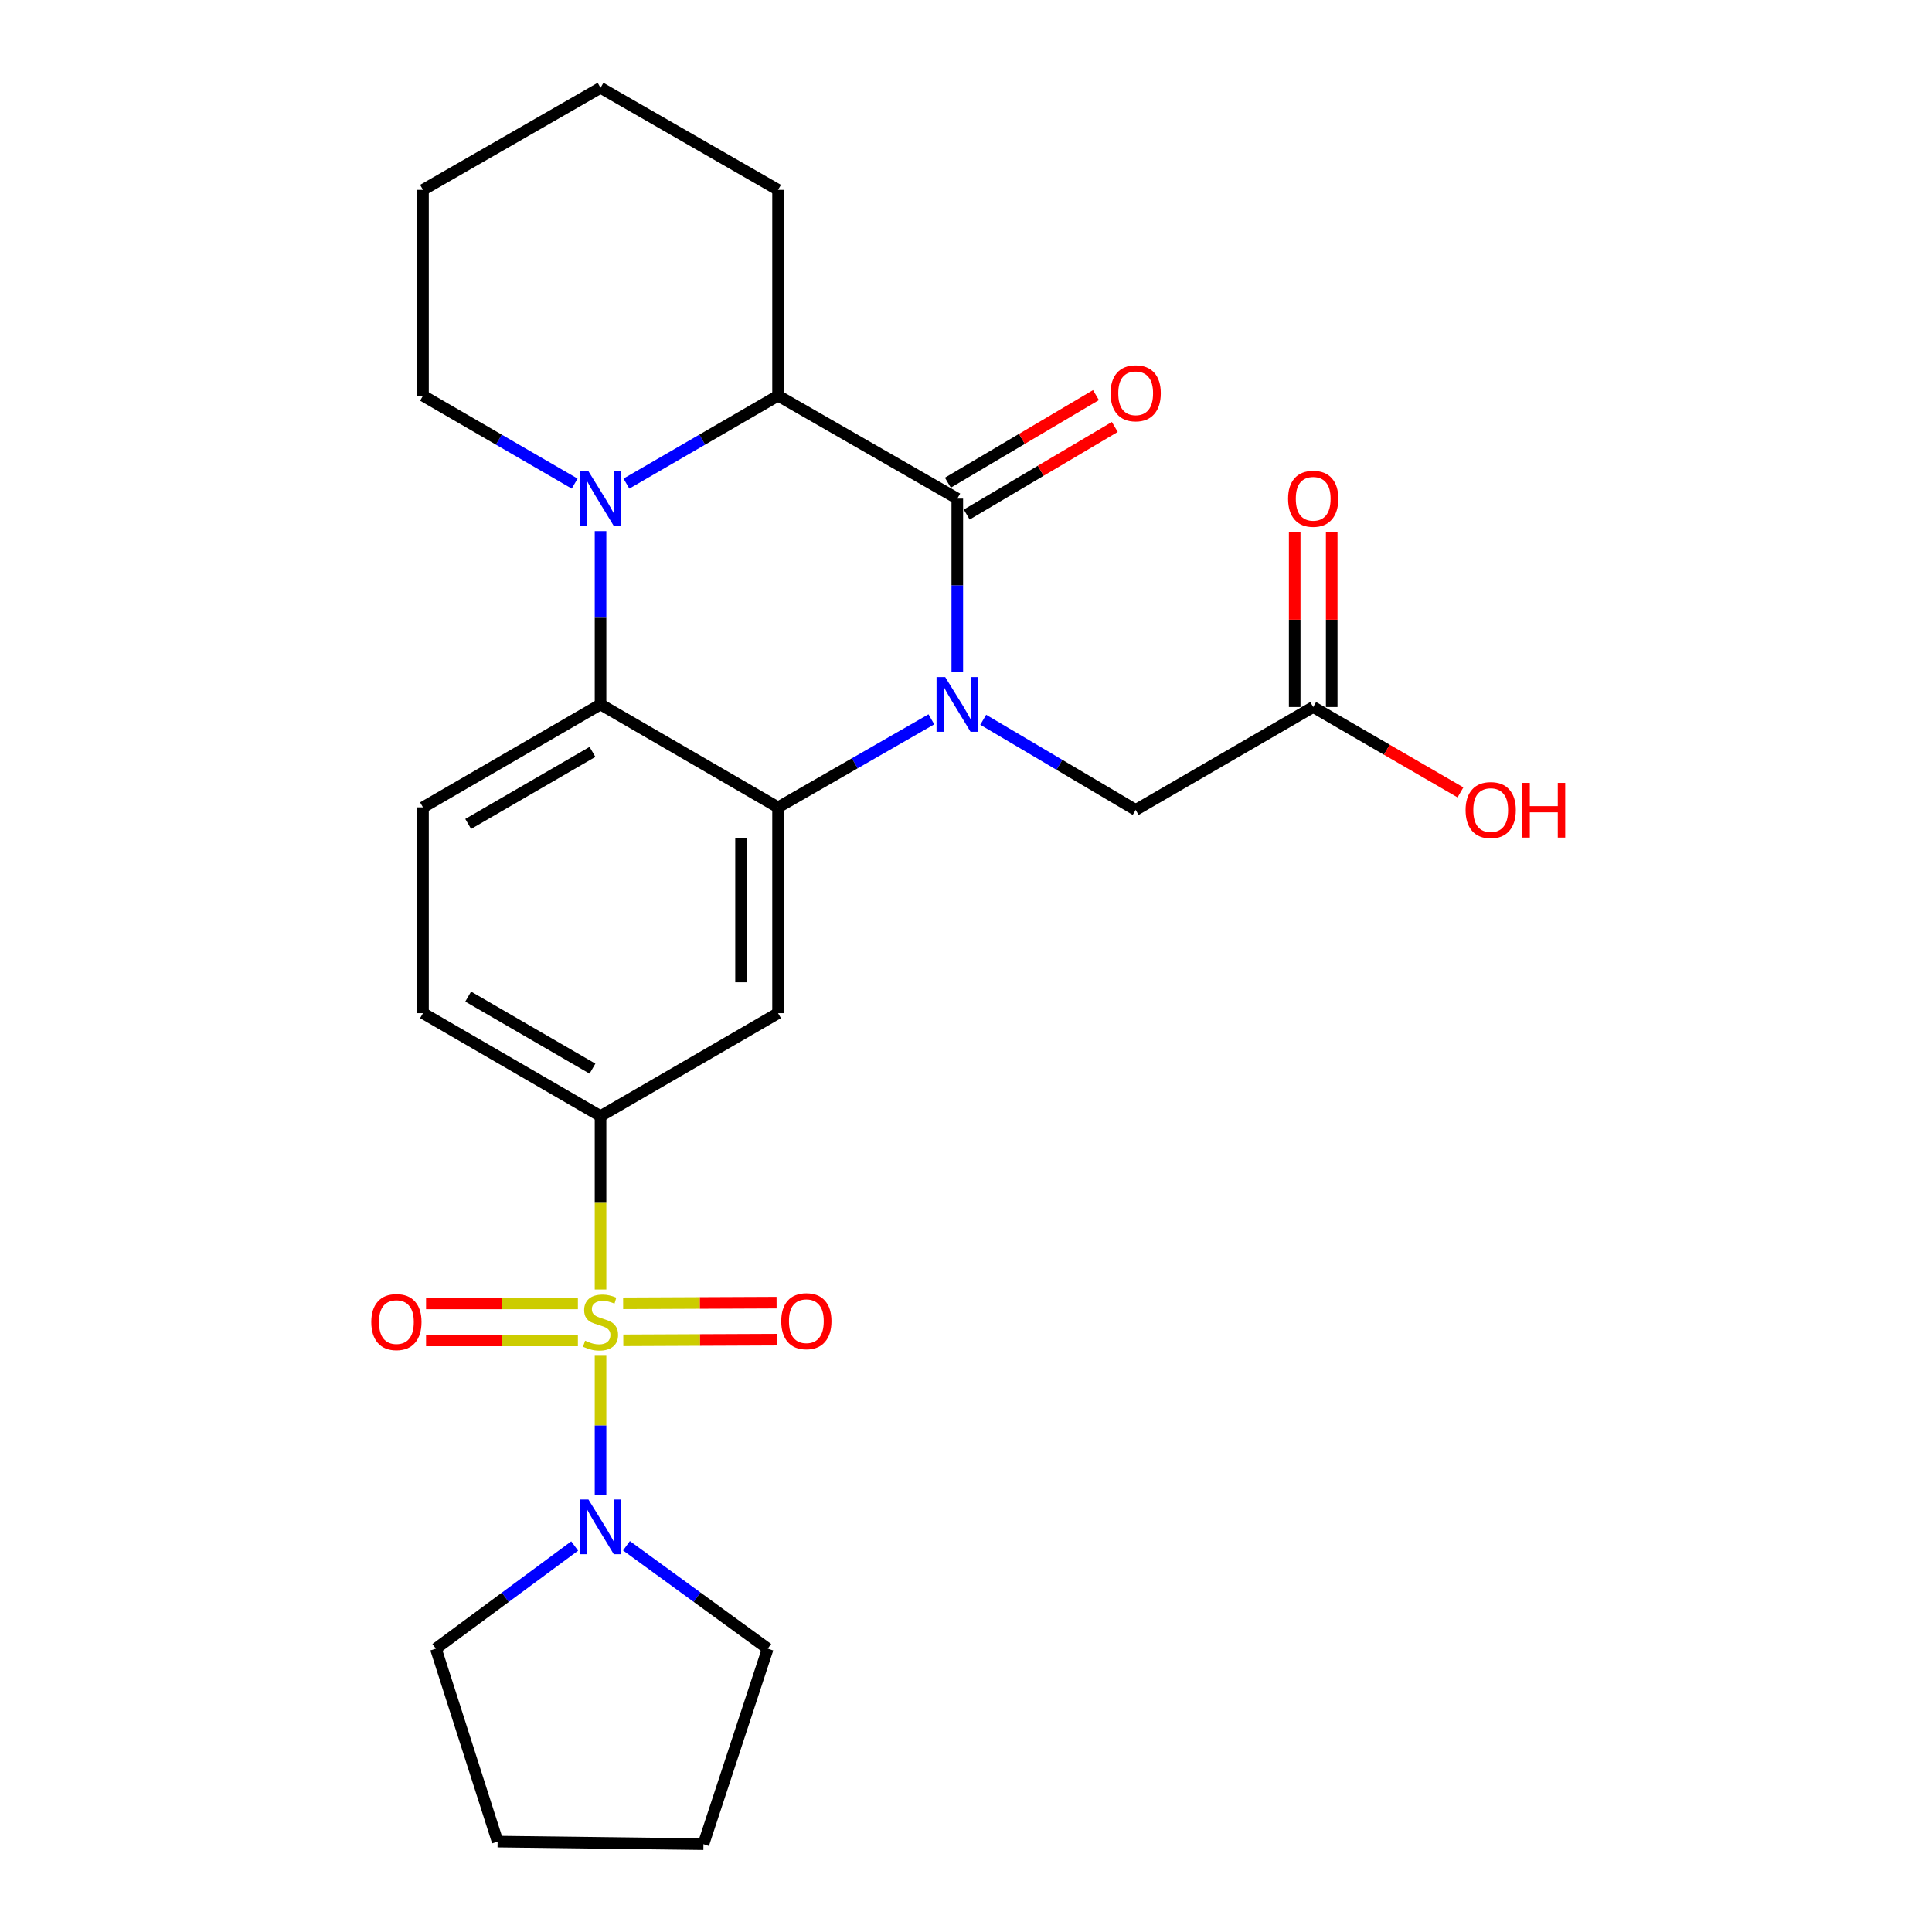 <?xml version='1.0' encoding='iso-8859-1'?>
<svg version='1.1' baseProfile='full'
              xmlns='http://www.w3.org/2000/svg'
                      xmlns:rdkit='http://www.rdkit.org/xml'
                      xmlns:xlink='http://www.w3.org/1999/xlink'
                  xml:space='preserve'
width='1000px' height='1000px' viewBox='0 0 1000 1000'>
<!-- END OF HEADER -->
<rect style='opacity:1.0;fill:#FFFFFF;stroke:none' width='1000' height='1000' x='0' y='0'> </rect>
<path class='bond-6' d='M 310.836,667.436 L 310.836,622.562' style='fill:none;fill-rule:evenodd;stroke:#CCCC00;stroke-width:6px;stroke-linecap:butt;stroke-linejoin:miter;stroke-opacity:1' />
<path class='bond-6' d='M 310.836,622.562 L 310.836,577.688' style='fill:none;fill-rule:evenodd;stroke:#000000;stroke-width:6px;stroke-linecap:butt;stroke-linejoin:miter;stroke-opacity:1' />
<path class='bond-8' d='M 310.836,701.751 L 310.836,737.841' style='fill:none;fill-rule:evenodd;stroke:#CCCC00;stroke-width:6px;stroke-linecap:butt;stroke-linejoin:miter;stroke-opacity:1' />
<path class='bond-8' d='M 310.836,737.841 L 310.836,773.93' style='fill:none;fill-rule:evenodd;stroke:#0000FF;stroke-width:6px;stroke-linecap:butt;stroke-linejoin:miter;stroke-opacity:1' />
<path class='bond-11' d='M 299.115,674.64 L 259.82,674.64' style='fill:none;fill-rule:evenodd;stroke:#CCCC00;stroke-width:6px;stroke-linecap:butt;stroke-linejoin:miter;stroke-opacity:1' />
<path class='bond-11' d='M 259.82,674.64 L 220.525,674.64' style='fill:none;fill-rule:evenodd;stroke:#FF0000;stroke-width:6px;stroke-linecap:butt;stroke-linejoin:miter;stroke-opacity:1' />
<path class='bond-11' d='M 299.115,693.799 L 259.82,693.799' style='fill:none;fill-rule:evenodd;stroke:#CCCC00;stroke-width:6px;stroke-linecap:butt;stroke-linejoin:miter;stroke-opacity:1' />
<path class='bond-11' d='M 259.82,693.799 L 220.525,693.799' style='fill:none;fill-rule:evenodd;stroke:#FF0000;stroke-width:6px;stroke-linecap:butt;stroke-linejoin:miter;stroke-opacity:1' />
<path class='bond-12' d='M 322.62,693.748 L 362.33,693.577' style='fill:none;fill-rule:evenodd;stroke:#CCCC00;stroke-width:6px;stroke-linecap:butt;stroke-linejoin:miter;stroke-opacity:1' />
<path class='bond-12' d='M 362.33,693.577 L 402.039,693.407' style='fill:none;fill-rule:evenodd;stroke:#FF0000;stroke-width:6px;stroke-linecap:butt;stroke-linejoin:miter;stroke-opacity:1' />
<path class='bond-12' d='M 322.538,674.59 L 362.247,674.419' style='fill:none;fill-rule:evenodd;stroke:#CCCC00;stroke-width:6px;stroke-linecap:butt;stroke-linejoin:miter;stroke-opacity:1' />
<path class='bond-12' d='M 362.247,674.419 L 401.957,674.249' style='fill:none;fill-rule:evenodd;stroke:#FF0000;stroke-width:6px;stroke-linecap:butt;stroke-linejoin:miter;stroke-opacity:1' />
<path class='bond-0' d='M 482.077,372.316 L 442.4,395.101' style='fill:none;fill-rule:evenodd;stroke:#0000FF;stroke-width:6px;stroke-linecap:butt;stroke-linejoin:miter;stroke-opacity:1' />
<path class='bond-0' d='M 442.4,395.101 L 402.722,417.885' style='fill:none;fill-rule:evenodd;stroke:#000000;stroke-width:6px;stroke-linecap:butt;stroke-linejoin:miter;stroke-opacity:1' />
<path class='bond-2' d='M 495.492,347.79 L 495.492,302.936' style='fill:none;fill-rule:evenodd;stroke:#0000FF;stroke-width:6px;stroke-linecap:butt;stroke-linejoin:miter;stroke-opacity:1' />
<path class='bond-2' d='M 495.492,302.936 L 495.492,258.082' style='fill:none;fill-rule:evenodd;stroke:#000000;stroke-width:6px;stroke-linecap:butt;stroke-linejoin:miter;stroke-opacity:1' />
<path class='bond-9' d='M 508.913,372.55 L 548.369,395.883' style='fill:none;fill-rule:evenodd;stroke:#0000FF;stroke-width:6px;stroke-linecap:butt;stroke-linejoin:miter;stroke-opacity:1' />
<path class='bond-9' d='M 548.369,395.883 L 587.825,419.215' style='fill:none;fill-rule:evenodd;stroke:#000000;stroke-width:6px;stroke-linecap:butt;stroke-linejoin:miter;stroke-opacity:1' />
<path class='bond-1' d='M 402.722,417.885 L 402.722,524.416' style='fill:none;fill-rule:evenodd;stroke:#000000;stroke-width:6px;stroke-linecap:butt;stroke-linejoin:miter;stroke-opacity:1' />
<path class='bond-1' d='M 383.564,433.864 L 383.564,508.437' style='fill:none;fill-rule:evenodd;stroke:#000000;stroke-width:6px;stroke-linecap:butt;stroke-linejoin:miter;stroke-opacity:1' />
<path class='bond-27' d='M 402.722,417.885 L 310.836,364.613' style='fill:none;fill-rule:evenodd;stroke:#000000;stroke-width:6px;stroke-linecap:butt;stroke-linejoin:miter;stroke-opacity:1' />
<path class='bond-14' d='M 500.368,266.327 L 538.693,243.663' style='fill:none;fill-rule:evenodd;stroke:#000000;stroke-width:6px;stroke-linecap:butt;stroke-linejoin:miter;stroke-opacity:1' />
<path class='bond-14' d='M 538.693,243.663 L 577.019,220.999' style='fill:none;fill-rule:evenodd;stroke:#FF0000;stroke-width:6px;stroke-linecap:butt;stroke-linejoin:miter;stroke-opacity:1' />
<path class='bond-14' d='M 490.616,249.836 L 528.942,227.172' style='fill:none;fill-rule:evenodd;stroke:#000000;stroke-width:6px;stroke-linecap:butt;stroke-linejoin:miter;stroke-opacity:1' />
<path class='bond-14' d='M 528.942,227.172 L 567.267,204.508' style='fill:none;fill-rule:evenodd;stroke:#FF0000;stroke-width:6px;stroke-linecap:butt;stroke-linejoin:miter;stroke-opacity:1' />
<path class='bond-28' d='M 495.492,258.082 L 402.722,204.81' style='fill:none;fill-rule:evenodd;stroke:#000000;stroke-width:6px;stroke-linecap:butt;stroke-linejoin:miter;stroke-opacity:1' />
<path class='bond-3' d='M 310.836,274.905 L 310.836,319.759' style='fill:none;fill-rule:evenodd;stroke:#0000FF;stroke-width:6px;stroke-linecap:butt;stroke-linejoin:miter;stroke-opacity:1' />
<path class='bond-3' d='M 310.836,319.759 L 310.836,364.613' style='fill:none;fill-rule:evenodd;stroke:#000000;stroke-width:6px;stroke-linecap:butt;stroke-linejoin:miter;stroke-opacity:1' />
<path class='bond-5' d='M 324.231,250.316 L 363.477,227.563' style='fill:none;fill-rule:evenodd;stroke:#0000FF;stroke-width:6px;stroke-linecap:butt;stroke-linejoin:miter;stroke-opacity:1' />
<path class='bond-5' d='M 363.477,227.563 L 402.722,204.81' style='fill:none;fill-rule:evenodd;stroke:#000000;stroke-width:6px;stroke-linecap:butt;stroke-linejoin:miter;stroke-opacity:1' />
<path class='bond-17' d='M 297.44,250.317 L 258.19,227.563' style='fill:none;fill-rule:evenodd;stroke:#0000FF;stroke-width:6px;stroke-linecap:butt;stroke-linejoin:miter;stroke-opacity:1' />
<path class='bond-17' d='M 258.19,227.563 L 218.939,204.81' style='fill:none;fill-rule:evenodd;stroke:#000000;stroke-width:6px;stroke-linecap:butt;stroke-linejoin:miter;stroke-opacity:1' />
<path class='bond-4' d='M 310.836,364.613 L 218.939,417.885' style='fill:none;fill-rule:evenodd;stroke:#000000;stroke-width:6px;stroke-linecap:butt;stroke-linejoin:miter;stroke-opacity:1' />
<path class='bond-4' d='M 306.66,389.179 L 242.332,426.469' style='fill:none;fill-rule:evenodd;stroke:#000000;stroke-width:6px;stroke-linecap:butt;stroke-linejoin:miter;stroke-opacity:1' />
<path class='bond-19' d='M 402.722,204.81 L 402.722,98.279' style='fill:none;fill-rule:evenodd;stroke:#000000;stroke-width:6px;stroke-linecap:butt;stroke-linejoin:miter;stroke-opacity:1' />
<path class='bond-7' d='M 310.836,577.688 L 402.722,524.416' style='fill:none;fill-rule:evenodd;stroke:#000000;stroke-width:6px;stroke-linecap:butt;stroke-linejoin:miter;stroke-opacity:1' />
<path class='bond-15' d='M 310.836,577.688 L 218.939,524.416' style='fill:none;fill-rule:evenodd;stroke:#000000;stroke-width:6px;stroke-linecap:butt;stroke-linejoin:miter;stroke-opacity:1' />
<path class='bond-15' d='M 306.66,553.122 L 242.332,515.832' style='fill:none;fill-rule:evenodd;stroke:#000000;stroke-width:6px;stroke-linecap:butt;stroke-linejoin:miter;stroke-opacity:1' />
<path class='bond-20' d='M 297.446,800.206 L 261.524,826.771' style='fill:none;fill-rule:evenodd;stroke:#0000FF;stroke-width:6px;stroke-linecap:butt;stroke-linejoin:miter;stroke-opacity:1' />
<path class='bond-20' d='M 261.524,826.771 L 225.602,853.335' style='fill:none;fill-rule:evenodd;stroke:#000000;stroke-width:6px;stroke-linecap:butt;stroke-linejoin:miter;stroke-opacity:1' />
<path class='bond-21' d='M 324.253,800.075 L 360.821,826.705' style='fill:none;fill-rule:evenodd;stroke:#0000FF;stroke-width:6px;stroke-linecap:butt;stroke-linejoin:miter;stroke-opacity:1' />
<path class='bond-21' d='M 360.821,826.705 L 397.39,853.335' style='fill:none;fill-rule:evenodd;stroke:#000000;stroke-width:6px;stroke-linecap:butt;stroke-linejoin:miter;stroke-opacity:1' />
<path class='bond-13' d='M 587.825,419.215 L 679.711,365.955' style='fill:none;fill-rule:evenodd;stroke:#000000;stroke-width:6px;stroke-linecap:butt;stroke-linejoin:miter;stroke-opacity:1' />
<path class='bond-10' d='M 218.939,417.885 L 218.939,524.416' style='fill:none;fill-rule:evenodd;stroke:#000000;stroke-width:6px;stroke-linecap:butt;stroke-linejoin:miter;stroke-opacity:1' />
<path class='bond-16' d='M 689.29,365.955 L 689.29,320.747' style='fill:none;fill-rule:evenodd;stroke:#000000;stroke-width:6px;stroke-linecap:butt;stroke-linejoin:miter;stroke-opacity:1' />
<path class='bond-16' d='M 689.29,320.747 L 689.29,275.539' style='fill:none;fill-rule:evenodd;stroke:#FF0000;stroke-width:6px;stroke-linecap:butt;stroke-linejoin:miter;stroke-opacity:1' />
<path class='bond-16' d='M 670.132,365.955 L 670.132,320.747' style='fill:none;fill-rule:evenodd;stroke:#000000;stroke-width:6px;stroke-linecap:butt;stroke-linejoin:miter;stroke-opacity:1' />
<path class='bond-16' d='M 670.132,320.747 L 670.132,275.539' style='fill:none;fill-rule:evenodd;stroke:#FF0000;stroke-width:6px;stroke-linecap:butt;stroke-linejoin:miter;stroke-opacity:1' />
<path class='bond-18' d='M 679.711,365.955 L 717.821,388.047' style='fill:none;fill-rule:evenodd;stroke:#000000;stroke-width:6px;stroke-linecap:butt;stroke-linejoin:miter;stroke-opacity:1' />
<path class='bond-18' d='M 717.821,388.047 L 755.932,410.14' style='fill:none;fill-rule:evenodd;stroke:#FF0000;stroke-width:6px;stroke-linecap:butt;stroke-linejoin:miter;stroke-opacity:1' />
<path class='bond-22' d='M 218.939,204.81 L 218.939,98.279' style='fill:none;fill-rule:evenodd;stroke:#000000;stroke-width:6px;stroke-linecap:butt;stroke-linejoin:miter;stroke-opacity:1' />
<path class='bond-29' d='M 402.722,98.279 L 310.836,45.455' style='fill:none;fill-rule:evenodd;stroke:#000000;stroke-width:6px;stroke-linecap:butt;stroke-linejoin:miter;stroke-opacity:1' />
<path class='bond-24' d='M 225.602,853.335 L 257.565,953.215' style='fill:none;fill-rule:evenodd;stroke:#000000;stroke-width:6px;stroke-linecap:butt;stroke-linejoin:miter;stroke-opacity:1' />
<path class='bond-23' d='M 397.39,853.335 L 364.097,954.545' style='fill:none;fill-rule:evenodd;stroke:#000000;stroke-width:6px;stroke-linecap:butt;stroke-linejoin:miter;stroke-opacity:1' />
<path class='bond-25' d='M 218.939,98.279 L 310.836,45.455' style='fill:none;fill-rule:evenodd;stroke:#000000;stroke-width:6px;stroke-linecap:butt;stroke-linejoin:miter;stroke-opacity:1' />
<path class='bond-26' d='M 364.097,954.545 L 257.565,953.215' style='fill:none;fill-rule:evenodd;stroke:#000000;stroke-width:6px;stroke-linecap:butt;stroke-linejoin:miter;stroke-opacity:1' />
<path  class='atom-0' d='M 302.836 693.939
Q 303.156 694.059, 304.476 694.619
Q 305.796 695.179, 307.236 695.539
Q 308.716 695.859, 310.156 695.859
Q 312.836 695.859, 314.396 694.579
Q 315.956 693.259, 315.956 690.979
Q 315.956 689.419, 315.156 688.459
Q 314.396 687.499, 313.196 686.979
Q 311.996 686.459, 309.996 685.859
Q 307.476 685.099, 305.956 684.379
Q 304.476 683.659, 303.396 682.139
Q 302.356 680.619, 302.356 678.059
Q 302.356 674.499, 304.756 672.299
Q 307.196 670.099, 311.996 670.099
Q 315.276 670.099, 318.996 671.659
L 318.076 674.739
Q 314.676 673.339, 312.116 673.339
Q 309.356 673.339, 307.836 674.499
Q 306.316 675.619, 306.356 677.579
Q 306.356 679.099, 307.116 680.019
Q 307.916 680.939, 309.036 681.459
Q 310.196 681.979, 312.116 682.579
Q 314.676 683.379, 316.196 684.179
Q 317.716 684.979, 318.796 686.619
Q 319.916 688.219, 319.916 690.979
Q 319.916 694.899, 317.276 697.019
Q 314.676 699.099, 310.316 699.099
Q 307.796 699.099, 305.876 698.539
Q 303.996 698.019, 301.756 697.099
L 302.836 693.939
' fill='#CCCC00'/>
<path  class='atom-1' d='M 489.232 350.453
L 498.512 365.453
Q 499.432 366.933, 500.912 369.613
Q 502.392 372.293, 502.472 372.453
L 502.472 350.453
L 506.232 350.453
L 506.232 378.773
L 502.352 378.773
L 492.392 362.373
Q 491.232 360.453, 489.992 358.253
Q 488.792 356.053, 488.432 355.373
L 488.432 378.773
L 484.752 378.773
L 484.752 350.453
L 489.232 350.453
' fill='#0000FF'/>
<path  class='atom-4' d='M 304.576 243.922
L 313.856 258.922
Q 314.776 260.402, 316.256 263.082
Q 317.736 265.762, 317.816 265.922
L 317.816 243.922
L 321.576 243.922
L 321.576 272.242
L 317.696 272.242
L 307.736 255.842
Q 306.576 253.922, 305.336 251.722
Q 304.136 249.522, 303.776 248.842
L 303.776 272.242
L 300.096 272.242
L 300.096 243.922
L 304.576 243.922
' fill='#0000FF'/>
<path  class='atom-9' d='M 304.576 776.144
L 313.856 791.144
Q 314.776 792.624, 316.256 795.304
Q 317.736 797.984, 317.816 798.144
L 317.816 776.144
L 321.576 776.144
L 321.576 804.464
L 317.696 804.464
L 307.736 788.064
Q 306.576 786.144, 305.336 783.944
Q 304.136 781.744, 303.776 781.064
L 303.776 804.464
L 300.096 804.464
L 300.096 776.144
L 304.576 776.144
' fill='#0000FF'/>
<path  class='atom-12' d='M 192.177 684.299
Q 192.177 677.499, 195.537 673.699
Q 198.897 669.899, 205.177 669.899
Q 211.457 669.899, 214.817 673.699
Q 218.177 677.499, 218.177 684.299
Q 218.177 691.179, 214.777 695.099
Q 211.377 698.979, 205.177 698.979
Q 198.937 698.979, 195.537 695.099
Q 192.177 691.219, 192.177 684.299
M 205.177 695.779
Q 209.497 695.779, 211.817 692.899
Q 214.177 689.979, 214.177 684.299
Q 214.177 678.739, 211.817 675.939
Q 209.497 673.099, 205.177 673.099
Q 200.857 673.099, 198.497 675.899
Q 196.177 678.699, 196.177 684.299
Q 196.177 690.019, 198.497 692.899
Q 200.857 695.779, 205.177 695.779
' fill='#FF0000'/>
<path  class='atom-13' d='M 404.368 683.842
Q 404.368 677.042, 407.728 673.242
Q 411.088 669.442, 417.368 669.442
Q 423.648 669.442, 427.008 673.242
Q 430.368 677.042, 430.368 683.842
Q 430.368 690.722, 426.968 694.642
Q 423.568 698.522, 417.368 698.522
Q 411.128 698.522, 407.728 694.642
Q 404.368 690.762, 404.368 683.842
M 417.368 695.322
Q 421.688 695.322, 424.008 692.442
Q 426.368 689.522, 426.368 683.842
Q 426.368 678.282, 424.008 675.482
Q 421.688 672.642, 417.368 672.642
Q 413.048 672.642, 410.688 675.442
Q 408.368 678.242, 408.368 683.842
Q 408.368 689.562, 410.688 692.442
Q 413.048 695.322, 417.368 695.322
' fill='#FF0000'/>
<path  class='atom-15' d='M 574.825 203.56
Q 574.825 196.76, 578.185 192.96
Q 581.545 189.16, 587.825 189.16
Q 594.105 189.16, 597.465 192.96
Q 600.825 196.76, 600.825 203.56
Q 600.825 210.44, 597.425 214.36
Q 594.025 218.24, 587.825 218.24
Q 581.585 218.24, 578.185 214.36
Q 574.825 210.48, 574.825 203.56
M 587.825 215.04
Q 592.145 215.04, 594.465 212.16
Q 596.825 209.24, 596.825 203.56
Q 596.825 198, 594.465 195.2
Q 592.145 192.36, 587.825 192.36
Q 583.505 192.36, 581.145 195.16
Q 578.825 197.96, 578.825 203.56
Q 578.825 209.28, 581.145 212.16
Q 583.505 215.04, 587.825 215.04
' fill='#FF0000'/>
<path  class='atom-17' d='M 666.711 258.162
Q 666.711 251.362, 670.071 247.562
Q 673.431 243.762, 679.711 243.762
Q 685.991 243.762, 689.351 247.562
Q 692.711 251.362, 692.711 258.162
Q 692.711 265.042, 689.311 268.962
Q 685.911 272.842, 679.711 272.842
Q 673.471 272.842, 670.071 268.962
Q 666.711 265.082, 666.711 258.162
M 679.711 269.642
Q 684.031 269.642, 686.351 266.762
Q 688.711 263.842, 688.711 258.162
Q 688.711 252.602, 686.351 249.802
Q 684.031 246.962, 679.711 246.962
Q 675.391 246.962, 673.031 249.762
Q 670.711 252.562, 670.711 258.162
Q 670.711 263.882, 673.031 266.762
Q 675.391 269.642, 679.711 269.642
' fill='#FF0000'/>
<path  class='atom-19' d='M 758.587 419.295
Q 758.587 412.495, 761.947 408.695
Q 765.307 404.895, 771.587 404.895
Q 777.867 404.895, 781.227 408.695
Q 784.587 412.495, 784.587 419.295
Q 784.587 426.175, 781.187 430.095
Q 777.787 433.975, 771.587 433.975
Q 765.347 433.975, 761.947 430.095
Q 758.587 426.215, 758.587 419.295
M 771.587 430.775
Q 775.907 430.775, 778.227 427.895
Q 780.587 424.975, 780.587 419.295
Q 780.587 413.735, 778.227 410.935
Q 775.907 408.095, 771.587 408.095
Q 767.267 408.095, 764.907 410.895
Q 762.587 413.695, 762.587 419.295
Q 762.587 425.015, 764.907 427.895
Q 767.267 430.775, 771.587 430.775
' fill='#FF0000'/>
<path  class='atom-19' d='M 787.987 405.215
L 791.827 405.215
L 791.827 417.255
L 806.307 417.255
L 806.307 405.215
L 810.147 405.215
L 810.147 433.535
L 806.307 433.535
L 806.307 420.455
L 791.827 420.455
L 791.827 433.535
L 787.987 433.535
L 787.987 405.215
' fill='#FF0000'/>
</svg>
